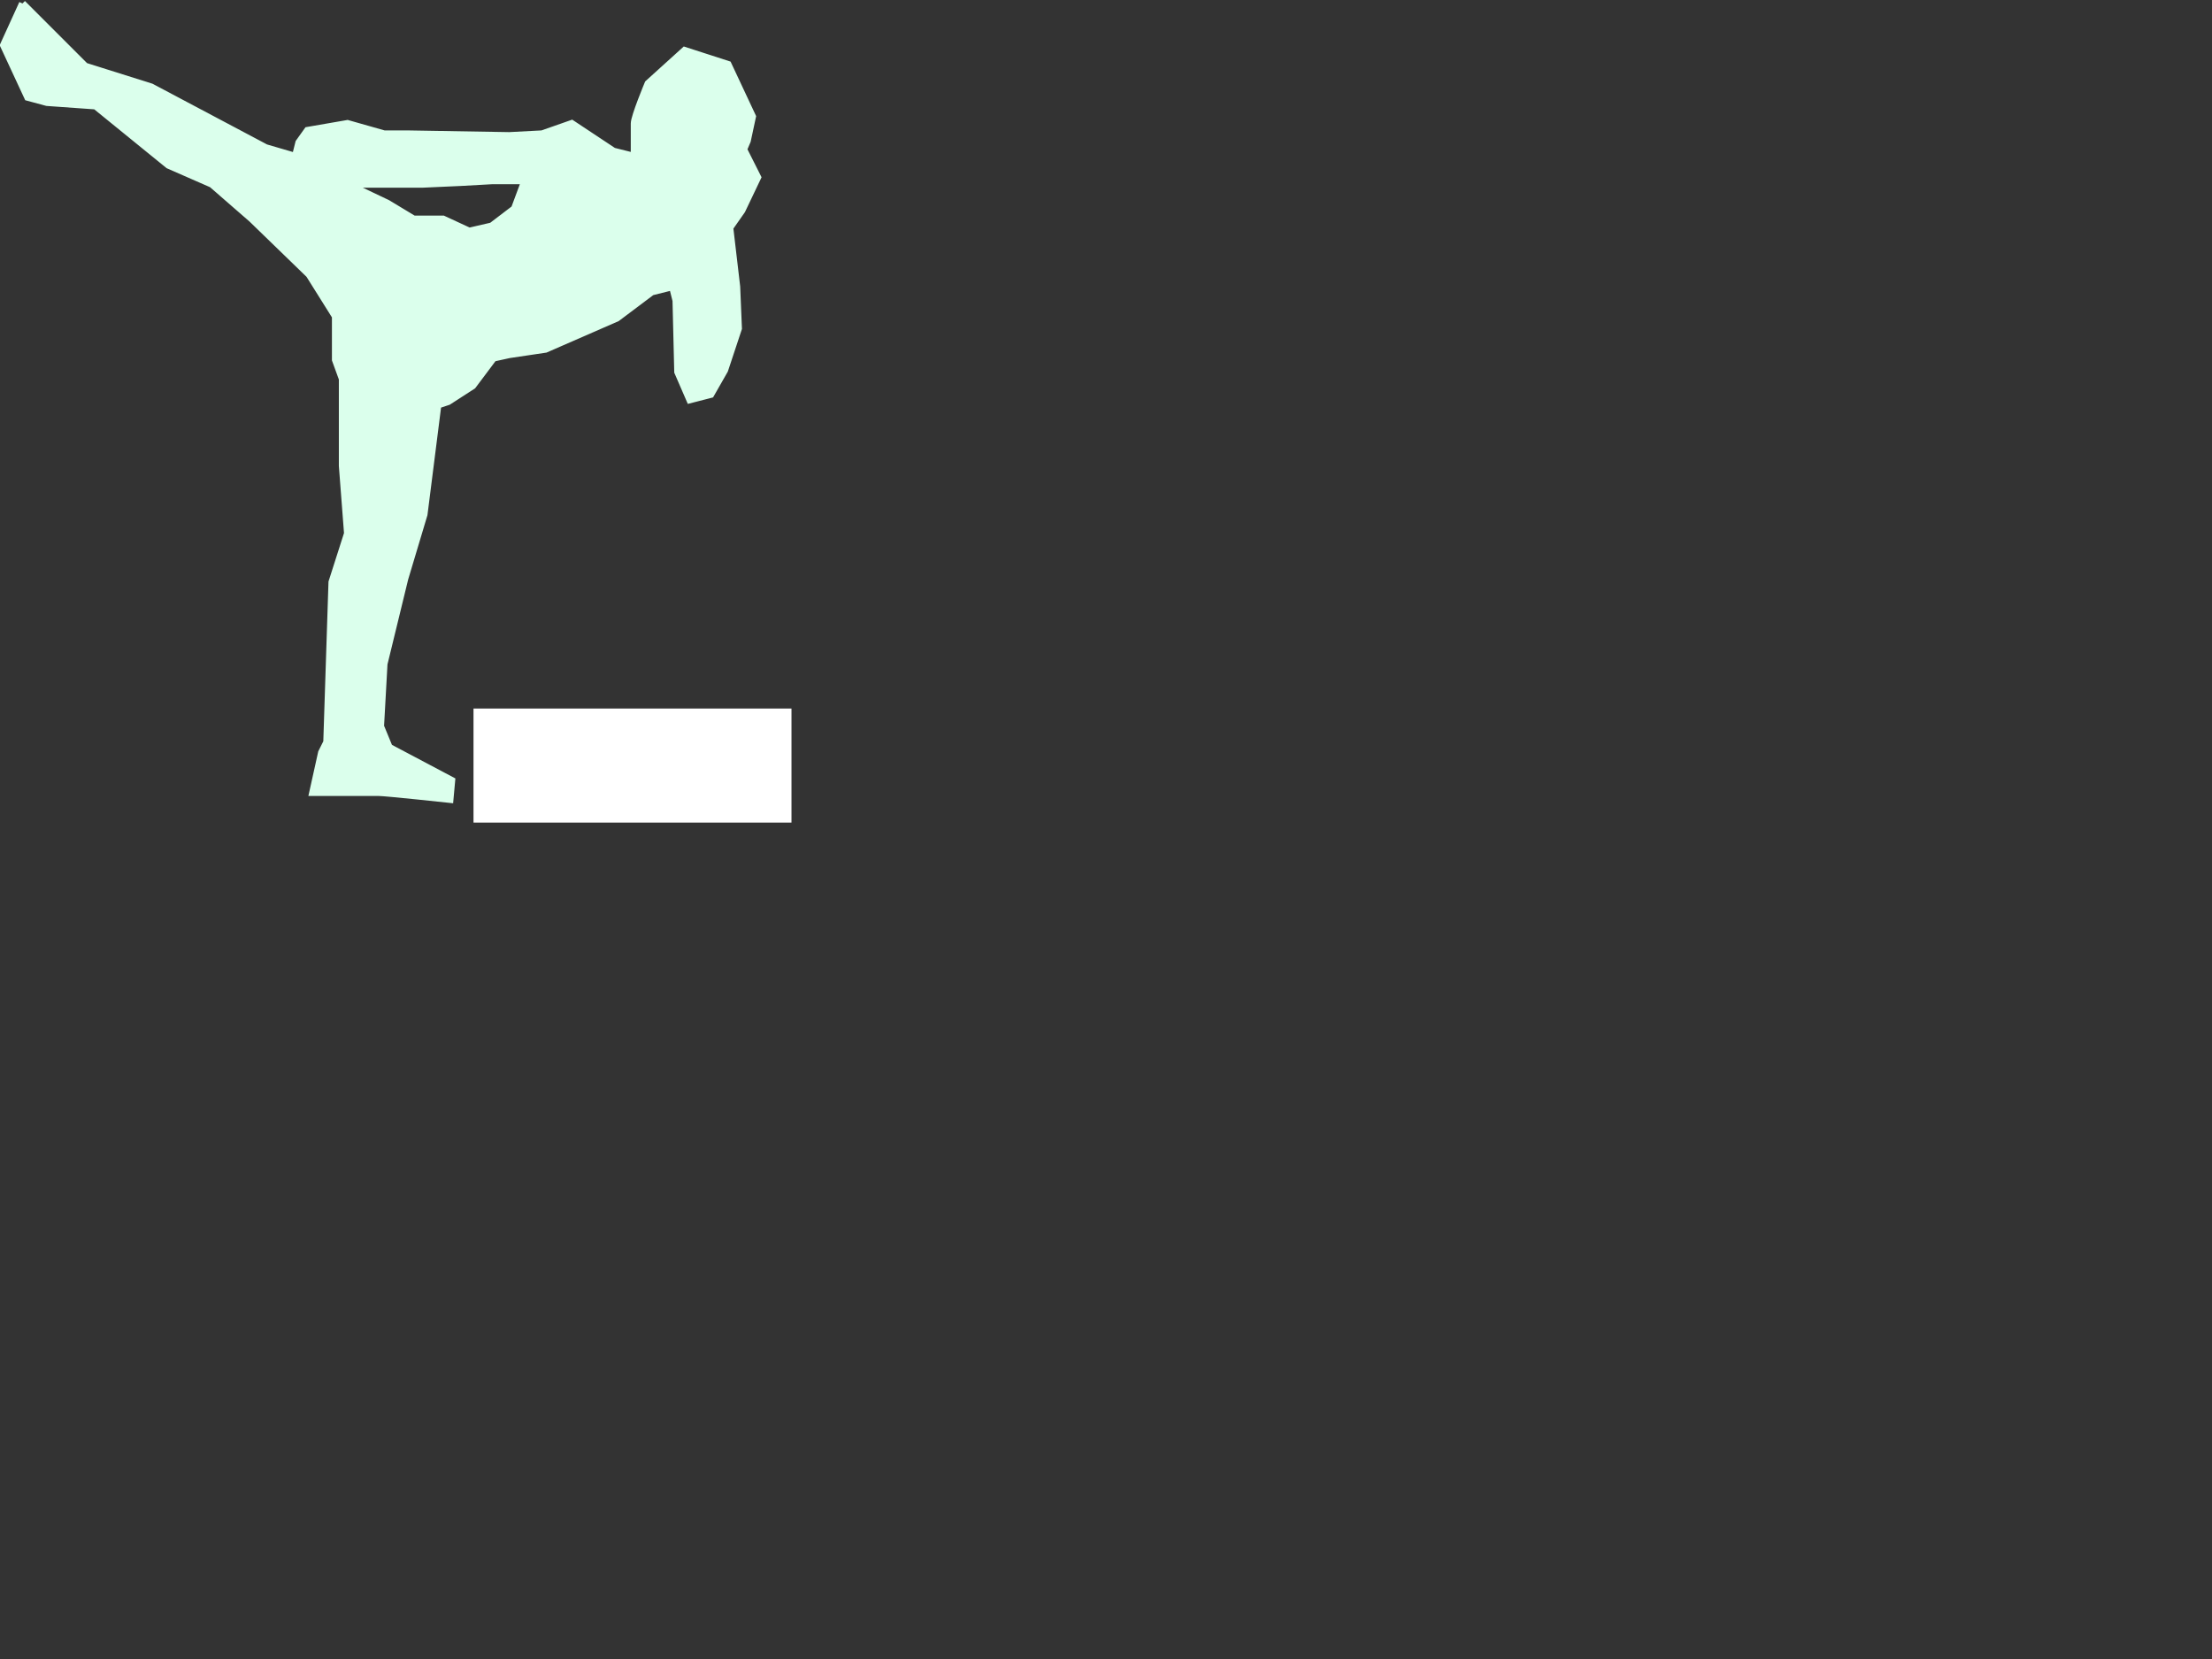 <?xml version="1.0"?><svg width="640" height="480" xmlns="http://www.w3.org/2000/svg">
 <rect width="100%" height="100%" fill="#333333" stroke="none"/>
 <title>kickboxer</title>
 <g>
  <title>Layer 1</title>
  <g id="layer1">
   <path fill="#dbffec" stroke="#dbffec" stroke-width="2.002px" id="path2998" d="m6.507,1.001l-5.506,12.075l7.007,15.078l5.568,1.502l14.077,1.001l21.085,17.143l12.576,5.506l11.575,10.073l16.58,16.079l7.57,12.075l0,12.575l2.002,5.506l0,25.151l1.502,19.584l-4.505,14.077l-1.502,46.298l-1.502,3.004l-2.565,11.574l19.145,0c2.011,0 20.584,2.002 20.584,2.002l0.501,-5.506l-18.082,-9.572l-2.502,-6.069l1.001,-18.081l6.006,-24.651l5.568,-18.582l4.004,-31.658l3.004,-1.002l7.07,-4.567l6.006,-8.008l4.567,-1.001l10.511,-1.564l20.647,-9.01l10.073,-7.571l6.006,-1.502l1.001,4.004l0.501,20.647l3.503,8.071l6.069,-1.564l4.005,-7.008l4.004,-12.075l-0.501,-12.075l-2.002,-17.08l3.504,-5.005l4.567,-9.573l-4.067,-8.071l1.064,-2.503l1.501,-7.007l-7.069,-15.078l-12.576,-4.067l-10.574,9.573c0,0 -4.004,9.563 -4.004,11.575l0,9.51l-6.006,-1.502l-12.075,-8.008l-8.572,3.003l-9.51,0.5l-29.719,-0.5l-6.506,0l-10.574,-3.003l-11.575,2.002l-2.503,3.504l-1.001,4.004l-8.571,-2.503l-33.16,-17.581l-19.082,-6.006l-9.072,-9.072l-9.072,-9.072l-0,-0l0,0zm135.767,51.304l9.573,0l-3.003,8.071l-6.57,5.005l-6.507,1.502l-7.57,-3.504l-8.509,0l-7.57,-4.567l-11.575,-5.506l21.648,0l11.074,-0.5l9.009,-0.5z"/>
   <g fill="#000000" id="text3131">
    <path stroke="#dbffec" fill="#dbffec" id="path3136" d="m144.3,228.58l0,-8.21l-3.067,0l0,-1.098l7.378,0l0,1.098l-3.08,0l0,8.21l-1.231,0l0,0z"/>
    <path stroke="#dbffec" fill="#dbffec" id="path3138" d="m149.735,228.58l0,-9.308l1.143,0l0,3.34c0.533,-0.618 1.206,-0.927 2.019,-0.927c0.5,0 0.933,0.098 1.302,0.295c0.368,0.197 0.632,0.469 0.79,0.816c0.159,0.347 0.238,0.851 0.238,1.511l0,4.273l-1.143,0l0,-4.273c0,-0.571 -0.124,-0.987 -0.371,-1.248c-0.248,-0.26 -0.598,-0.39 -1.051,-0.39c-0.339,0 -0.657,0.088 -0.956,0.264c-0.298,0.176 -0.511,0.414 -0.638,0.714c-0.127,0.3 -0.191,0.715 -0.191,1.244l0,3.689l-1.143,0z"/>
    <path stroke="#dbffec" fill="#dbffec" id="path3140" d="m161.372,227.748c-0.423,0.36 -0.83,0.614 -1.222,0.762c-0.391,0.148 -0.812,0.222 -1.26,0.222c-0.741,0 -1.31,-0.181 -1.708,-0.543c-0.398,-0.362 -0.597,-0.824 -0.597,-1.387c0,-0.33 0.075,-0.632 0.226,-0.905c0.15,-0.273 0.347,-0.492 0.59,-0.657c0.243,-0.165 0.517,-0.29 0.822,-0.374c0.225,-0.06 0.563,-0.117 1.016,-0.172c0.923,-0.11 1.602,-0.241 2.038,-0.394c0.004,-0.156 0.006,-0.256 0.006,-0.298c0,-0.466 -0.108,-0.794 -0.323,-0.984c-0.292,-0.258 -0.726,-0.387 -1.302,-0.387c-0.538,0 -0.934,0.094 -1.19,0.282c-0.256,0.189 -0.446,0.522 -0.569,1l-1.117,-0.152c0.101,-0.479 0.269,-0.865 0.502,-1.159c0.232,-0.294 0.569,-0.521 1.009,-0.679c0.44,-0.159 0.95,-0.238 1.53,-0.238c0.576,0 1.044,0.067 1.403,0.203c0.36,0.135 0.625,0.306 0.794,0.511c0.169,0.205 0.288,0.464 0.355,0.778c0.039,0.194 0.058,0.546 0.058,1.054l0,1.523c0,1.063 0.024,1.735 0.073,2.016c0.048,0.282 0.145,0.552 0.288,0.81l-1.193,0c-0.119,-0.237 -0.195,-0.515 -0.229,-0.832l0,0l0,0zm-0.095,-2.552c-0.415,0.169 -1.037,0.313 -1.867,0.431c-0.469,0.068 -0.802,0.144 -0.996,0.229c-0.195,0.085 -0.345,0.208 -0.451,0.371c-0.106,0.163 -0.159,0.344 -0.159,0.543c0,0.305 0.115,0.559 0.346,0.762c0.231,0.203 0.568,0.305 1.013,0.305c0.44,0 0.832,-0.096 1.174,-0.289c0.343,-0.193 0.595,-0.456 0.756,-0.791c0.123,-0.258 0.184,-0.639 0.184,-1.142l0,-0.419z"/>
    <path stroke="#dbffec" fill="#dbffec" id="path3142" d="m164.217,220.586l0,-1.314l1.143,0l0,1.314l-1.143,0zm0,7.994l0,-6.743l1.143,0l0,6.743l-1.143,0z"/>
    <path stroke="#dbffec" fill="#dbffec" id="path3144" d="m170.807,228.58l0,-9.308l3.492,0c0.711,0 1.281,0.094 1.711,0.283c0.43,0.188 0.766,0.478 1.01,0.869c0.243,0.392 0.365,0.801 0.365,1.229c0,0.398 -0.108,0.772 -0.324,1.124c-0.216,0.351 -0.542,0.635 -0.978,0.85c0.563,0.165 0.996,0.447 1.298,0.845c0.303,0.398 0.454,0.868 0.454,1.409c0,0.436 -0.092,0.842 -0.276,1.216c-0.184,0.375 -0.411,0.664 -0.682,0.867c-0.271,0.203 -0.611,0.356 -1.019,0.46c-0.409,0.104 -0.909,0.156 -1.502,0.156l-3.549,0l0,0zm1.232,-5.397l2.012,0c0.546,0 0.938,-0.036 1.175,-0.108c0.313,-0.093 0.549,-0.247 0.708,-0.463c0.158,-0.216 0.238,-0.487 0.238,-0.813c0,-0.309 -0.074,-0.581 -0.222,-0.816c-0.149,-0.235 -0.36,-0.396 -0.635,-0.483c-0.275,-0.086 -0.747,-0.13 -1.416,-0.13l-1.86,0l0,2.813zm0,4.298l2.317,0c0.398,0 0.677,-0.014 0.838,-0.044c0.284,-0.051 0.521,-0.136 0.711,-0.254c0.191,-0.119 0.347,-0.291 0.47,-0.518c0.123,-0.226 0.184,-0.487 0.184,-0.784c0,-0.347 -0.089,-0.648 -0.266,-0.904c-0.178,-0.256 -0.425,-0.436 -0.74,-0.54c-0.316,-0.104 -0.769,-0.156 -1.362,-0.156l-2.152,0l0,3.2z"/>
    <path stroke="#dbffec" fill="#dbffec" id="path3146" d="m178.972,225.208c0,-1.249 0.347,-2.173 1.041,-2.775c0.58,-0.499 1.287,-0.749 2.121,-0.749c0.927,0 1.685,0.304 2.273,0.911c0.588,0.607 0.883,1.447 0.883,2.517c0,0.868 -0.13,1.55 -0.39,2.048c-0.26,0.497 -0.639,0.884 -1.136,1.159c-0.497,0.275 -1.04,0.413 -1.629,0.413c-0.944,0 -1.707,-0.303 -2.289,-0.908c-0.582,-0.605 -0.873,-1.477 -0.873,-2.616zm1.175,0c0,0.863 0.188,1.51 0.565,1.94c0.377,0.43 0.851,0.644 1.422,0.644c0.567,0 1.039,-0.216 1.416,-0.648c0.377,-0.432 0.565,-1.09 0.565,-1.975c0,-0.834 -0.189,-1.466 -0.568,-1.895c-0.379,-0.43 -0.85,-0.644 -1.413,-0.644c-0.571,0 -1.045,0.214 -1.422,0.641c-0.377,0.427 -0.565,1.073 -0.565,1.936z"/>
    <path stroke="#dbffec" fill="#dbffec" id="path3148" d="m185.873,228.58l2.464,-3.505l-2.28,-3.238l1.429,0l1.035,1.581c0.194,0.3 0.351,0.552 0.47,0.756c0.186,-0.28 0.357,-0.527 0.514,-0.743l1.136,-1.594l1.365,0l-2.33,3.174l2.508,3.569l-1.403,0l-1.384,-2.096l-0.368,-0.565l-1.772,2.661l-1.384,0l0,0z"/>
    <path stroke="#dbffec" fill="#dbffec" id="path3150" d="m193.143,220.586l0,-1.314l1.143,0l0,1.314l-1.143,0zm0,7.994l0,-6.743l1.143,0l0,6.743l-1.143,0z"/>
    <path stroke="#dbffec" fill="#dbffec" id="path3152" d="m196.032,228.58l0,-6.743l1.028,0l0,0.959c0.495,-0.741 1.211,-1.111 2.146,-1.111c0.407,0 0.78,0.073 1.121,0.219c0.34,0.146 0.596,0.337 0.765,0.574c0.169,0.237 0.288,0.519 0.355,0.845c0.043,0.211 0.064,0.582 0.064,1.111l0,4.146l-1.143,0l0,-4.102c0,-0.465 -0.044,-0.813 -0.133,-1.044c-0.089,-0.231 -0.247,-0.415 -0.473,-0.553c-0.227,-0.137 -0.492,-0.206 -0.797,-0.206c-0.487,0 -0.907,0.155 -1.26,0.464c-0.354,0.309 -0.53,0.895 -0.53,1.758l0,3.683l-1.143,0l0,0z"/>
    <path stroke="#dbffec" fill="#dbffec" id="path3154" d="m203.06,229.138l1.111,0.165c0.047,0.343 0.176,0.593 0.387,0.749c0.284,0.212 0.671,0.317 1.162,0.317c0.529,0 0.938,-0.106 1.225,-0.317c0.288,-0.212 0.483,-0.508 0.584,-0.889c0.059,-0.233 0.087,-0.722 0.083,-1.467c-0.499,0.588 -1.122,0.883 -1.867,0.883c-0.927,0 -1.644,-0.334 -2.152,-1.003c-0.508,-0.669 -0.762,-1.471 -0.762,-2.406c0,-0.643 0.116,-1.237 0.349,-1.781c0.233,-0.544 0.57,-0.964 1.013,-1.26c0.442,-0.296 0.962,-0.444 1.559,-0.444c0.796,0 1.452,0.322 1.968,0.965l0,-0.813l1.054,0l0,5.828c-0,1.05 -0.107,1.794 -0.321,2.232c-0.214,0.438 -0.552,0.784 -1.016,1.038c-0.464,0.254 -1.034,0.381 -1.711,0.381c-0.804,0 -1.454,-0.181 -1.949,-0.543c-0.495,-0.362 -0.734,-0.907 -0.717,-1.635zm0.946,-4.051c0,0.885 0.176,1.53 0.527,1.936c0.351,0.406 0.792,0.609 1.321,0.609c0.525,0 0.965,-0.202 1.321,-0.606c0.356,-0.404 0.533,-1.038 0.533,-1.902c0,-0.825 -0.183,-1.448 -0.549,-1.867c-0.366,-0.419 -0.807,-0.629 -1.324,-0.629c-0.508,0 -0.94,0.206 -1.295,0.619c-0.356,0.413 -0.533,1.025 -0.533,1.838z"/>
   </g>
  </g>
  <rect id="svg_1" height="21" width="76" y="212" x="140" stroke-width="5" stroke="#dbffec" fill="#dbffec"/>
  <rect id="svg_2" height="33" width="92" y="205" x="137" stroke-width="5" fill="#ffffff"/>
 </g>
</svg>
